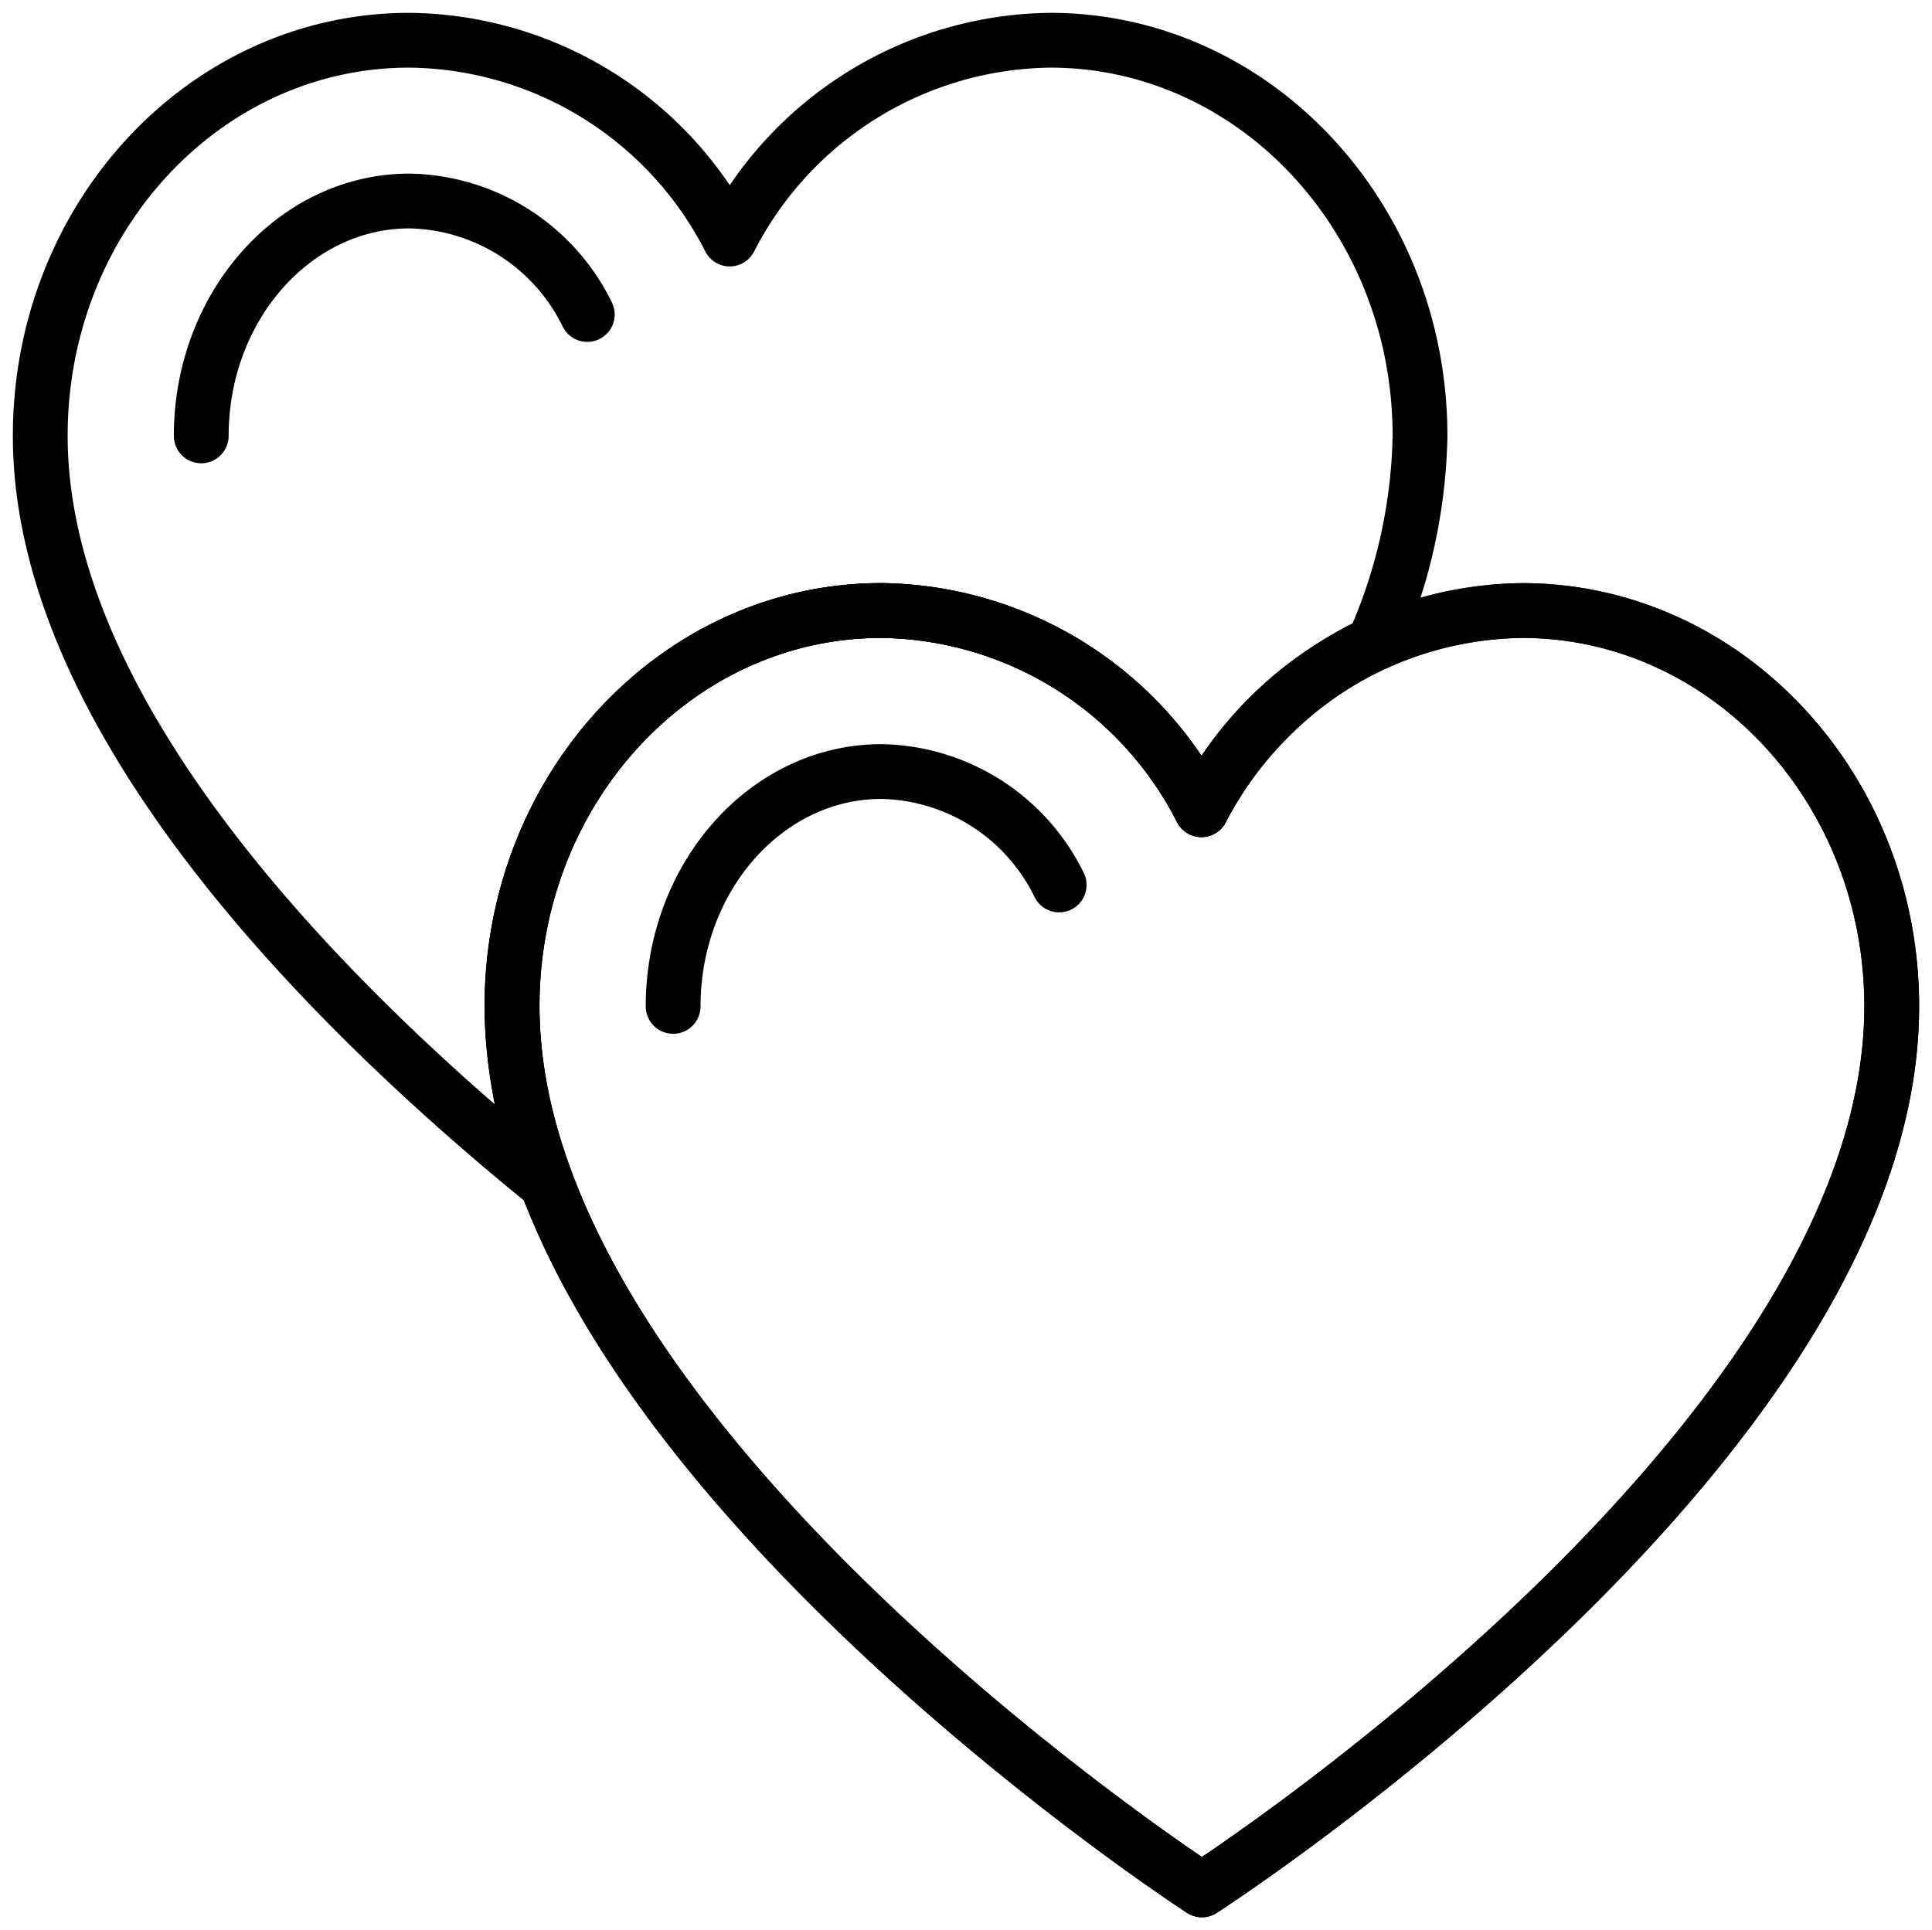 <svg xmlns="http://www.w3.org/2000/svg" xmlns:xlink="http://www.w3.org/1999/xlink" width="70.516" height="70.466" viewBox="0 0 70.516 70.466">
  <defs>
    <clipPath id="clip-path">
      <rect id="長方形_20001" data-name="長方形 20001" width="70.516" height="70.466" fill="none"/>
    </clipPath>
  </defs>
  <g id="グループ_1664" data-name="グループ 1664" transform="translate(0 0)">
    <g id="グループ_1663" data-name="グループ 1663" transform="translate(0 0)" clip-path="url(#clip-path)">
      <path id="パス_6239" data-name="パス 6239" d="M51.36,15.441a19.485,19.485,0,0,1-1.689,7.58,13.872,13.872,0,0,0-6.288,6.067A13.283,13.283,0,0,0,31.7,21.817c-7.448,0-13.486,6.479-13.486,14.456a18.252,18.252,0,0,0,1.263,6.464C12.018,36.684,1,25.974,1,15.441,1,7.464,7.023,1,14.471,1A13.274,13.274,0,0,1,26.165,8.257,13.309,13.309,0,0,1,37.859,1C45.307,1,51.36,7.464,51.36,15.441Z" transform="translate(0.469 0.469)" fill="none" stroke="#000" stroke-linecap="round" stroke-linejoin="round" stroke-width="2"/>
      <path id="パス_6240" data-name="パス 6240" d="M5,13.57c0-4.729,3.41-8.575,7.6-8.575a7.366,7.366,0,0,1,6.49,4.143" transform="translate(2.345 2.343)" fill="none" stroke="#000" stroke-linecap="round" stroke-linejoin="round" stroke-width="2"/>
      <path id="パス_6241" data-name="パス 6241" d="M12.723,29.623c0,15.92,25.177,32.255,25.177,32.255s25.178-16.21,25.178-32.255c0-7.979-6.045-14.451-13.495-14.451a13.318,13.318,0,0,0-11.7,7.272A13.274,13.274,0,0,0,26.2,15.172C18.751,15.172,12.723,21.645,12.723,29.623Z" transform="translate(5.968 7.117)" fill="none" stroke="#000" stroke-linecap="round" stroke-linejoin="round" stroke-width="2"/>
      <path id="パス_6242" data-name="パス 6242" d="M12.723,29.623c0,15.92,25.177,32.255,25.177,32.255s25.178-16.21,25.178-32.255c0-7.979-6.045-14.451-13.495-14.451a13.318,13.318,0,0,0-11.7,7.272A13.274,13.274,0,0,0,26.2,15.172C18.751,15.172,12.723,21.645,12.723,29.623Z" transform="translate(5.968 7.117)" fill="none" stroke="#000" stroke-linecap="round" stroke-linejoin="round" stroke-width="2"/>
      <path id="パス_6243" data-name="パス 6243" d="M16.724,27.747c0-4.727,3.41-8.574,7.6-8.574a7.364,7.364,0,0,1,6.489,4.141" transform="translate(7.845 8.994)" fill="none" stroke="#000" stroke-linecap="round" stroke-linejoin="round" stroke-width="2"/>
    </g>
  </g>
</svg>

